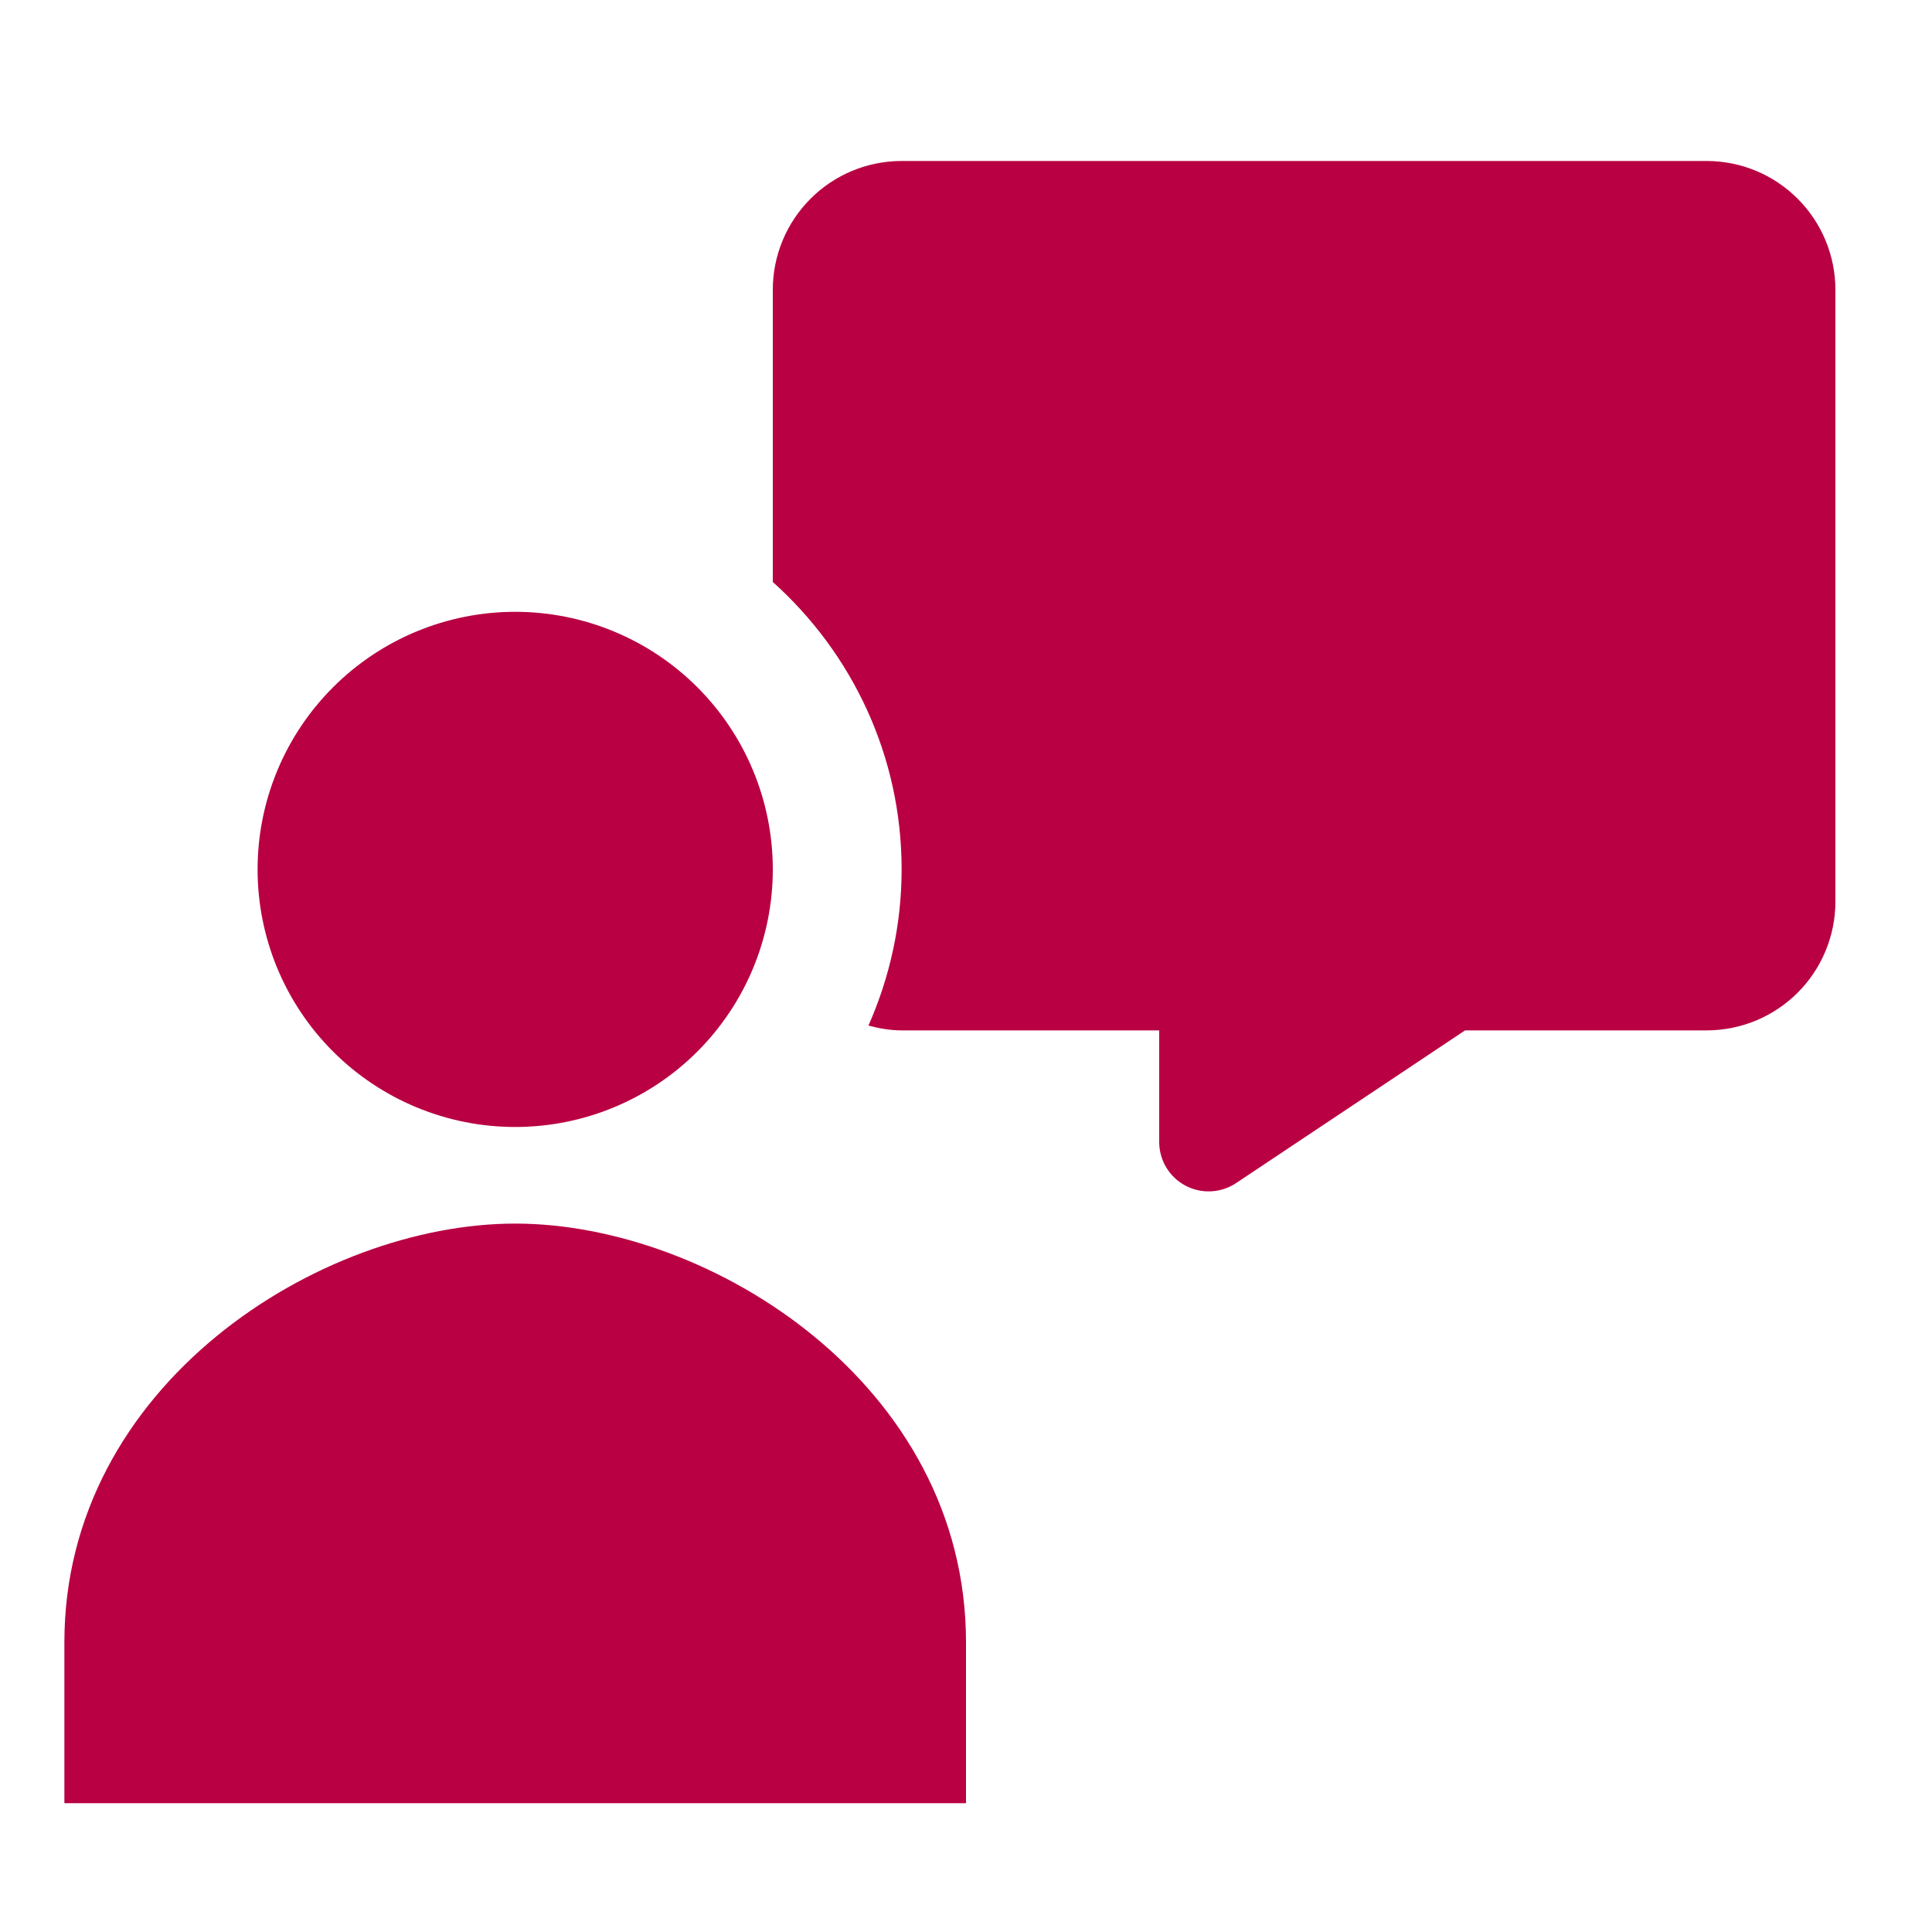 <svg xmlns="http://www.w3.org/2000/svg" width="43" height="43" viewBox="0 0 43 43" fill="none"><g id="Consulting"><g id="Group"><g id="Group_2"><path id="Vector" d="M11.467 25.083C12.987 25.083 14.446 24.479 15.521 23.404C16.596 22.329 17.2 20.871 17.2 19.35C17.2 17.829 16.596 16.371 15.521 15.296C14.446 14.221 12.987 13.617 11.467 13.617C9.946 13.617 8.488 14.221 7.413 15.296C6.337 16.371 5.733 17.829 5.733 19.35C5.733 20.871 6.337 22.329 7.413 23.404C8.488 24.479 9.946 25.083 11.467 25.083ZM21.5 40.133V36.55C21.5 30.817 15.82 27.233 11.467 27.233C7.113 27.233 1.433 30.817 1.433 36.55V40.133H21.5ZM37.983 3.583H20.067C19.306 3.583 18.577 3.885 18.04 4.423C17.502 4.961 17.2 5.69 17.2 6.45V12.953C18.955 14.527 20.067 16.806 20.067 19.35C20.067 20.588 19.799 21.762 19.329 22.826C19.566 22.889 19.811 22.933 20.067 22.933H25.8V25.417C25.8 25.616 25.854 25.811 25.956 25.982C26.059 26.153 26.206 26.293 26.381 26.387C26.557 26.481 26.755 26.525 26.953 26.515C27.152 26.506 27.345 26.442 27.511 26.332L32.608 22.933H37.983C38.744 22.933 39.473 22.631 40.01 22.094C40.548 21.556 40.85 20.827 40.85 20.067V6.45C40.85 5.69 40.548 4.961 40.01 4.423C39.473 3.885 38.744 3.583 37.983 3.583Z" fill="#B90042"></path></g></g></g></svg>
